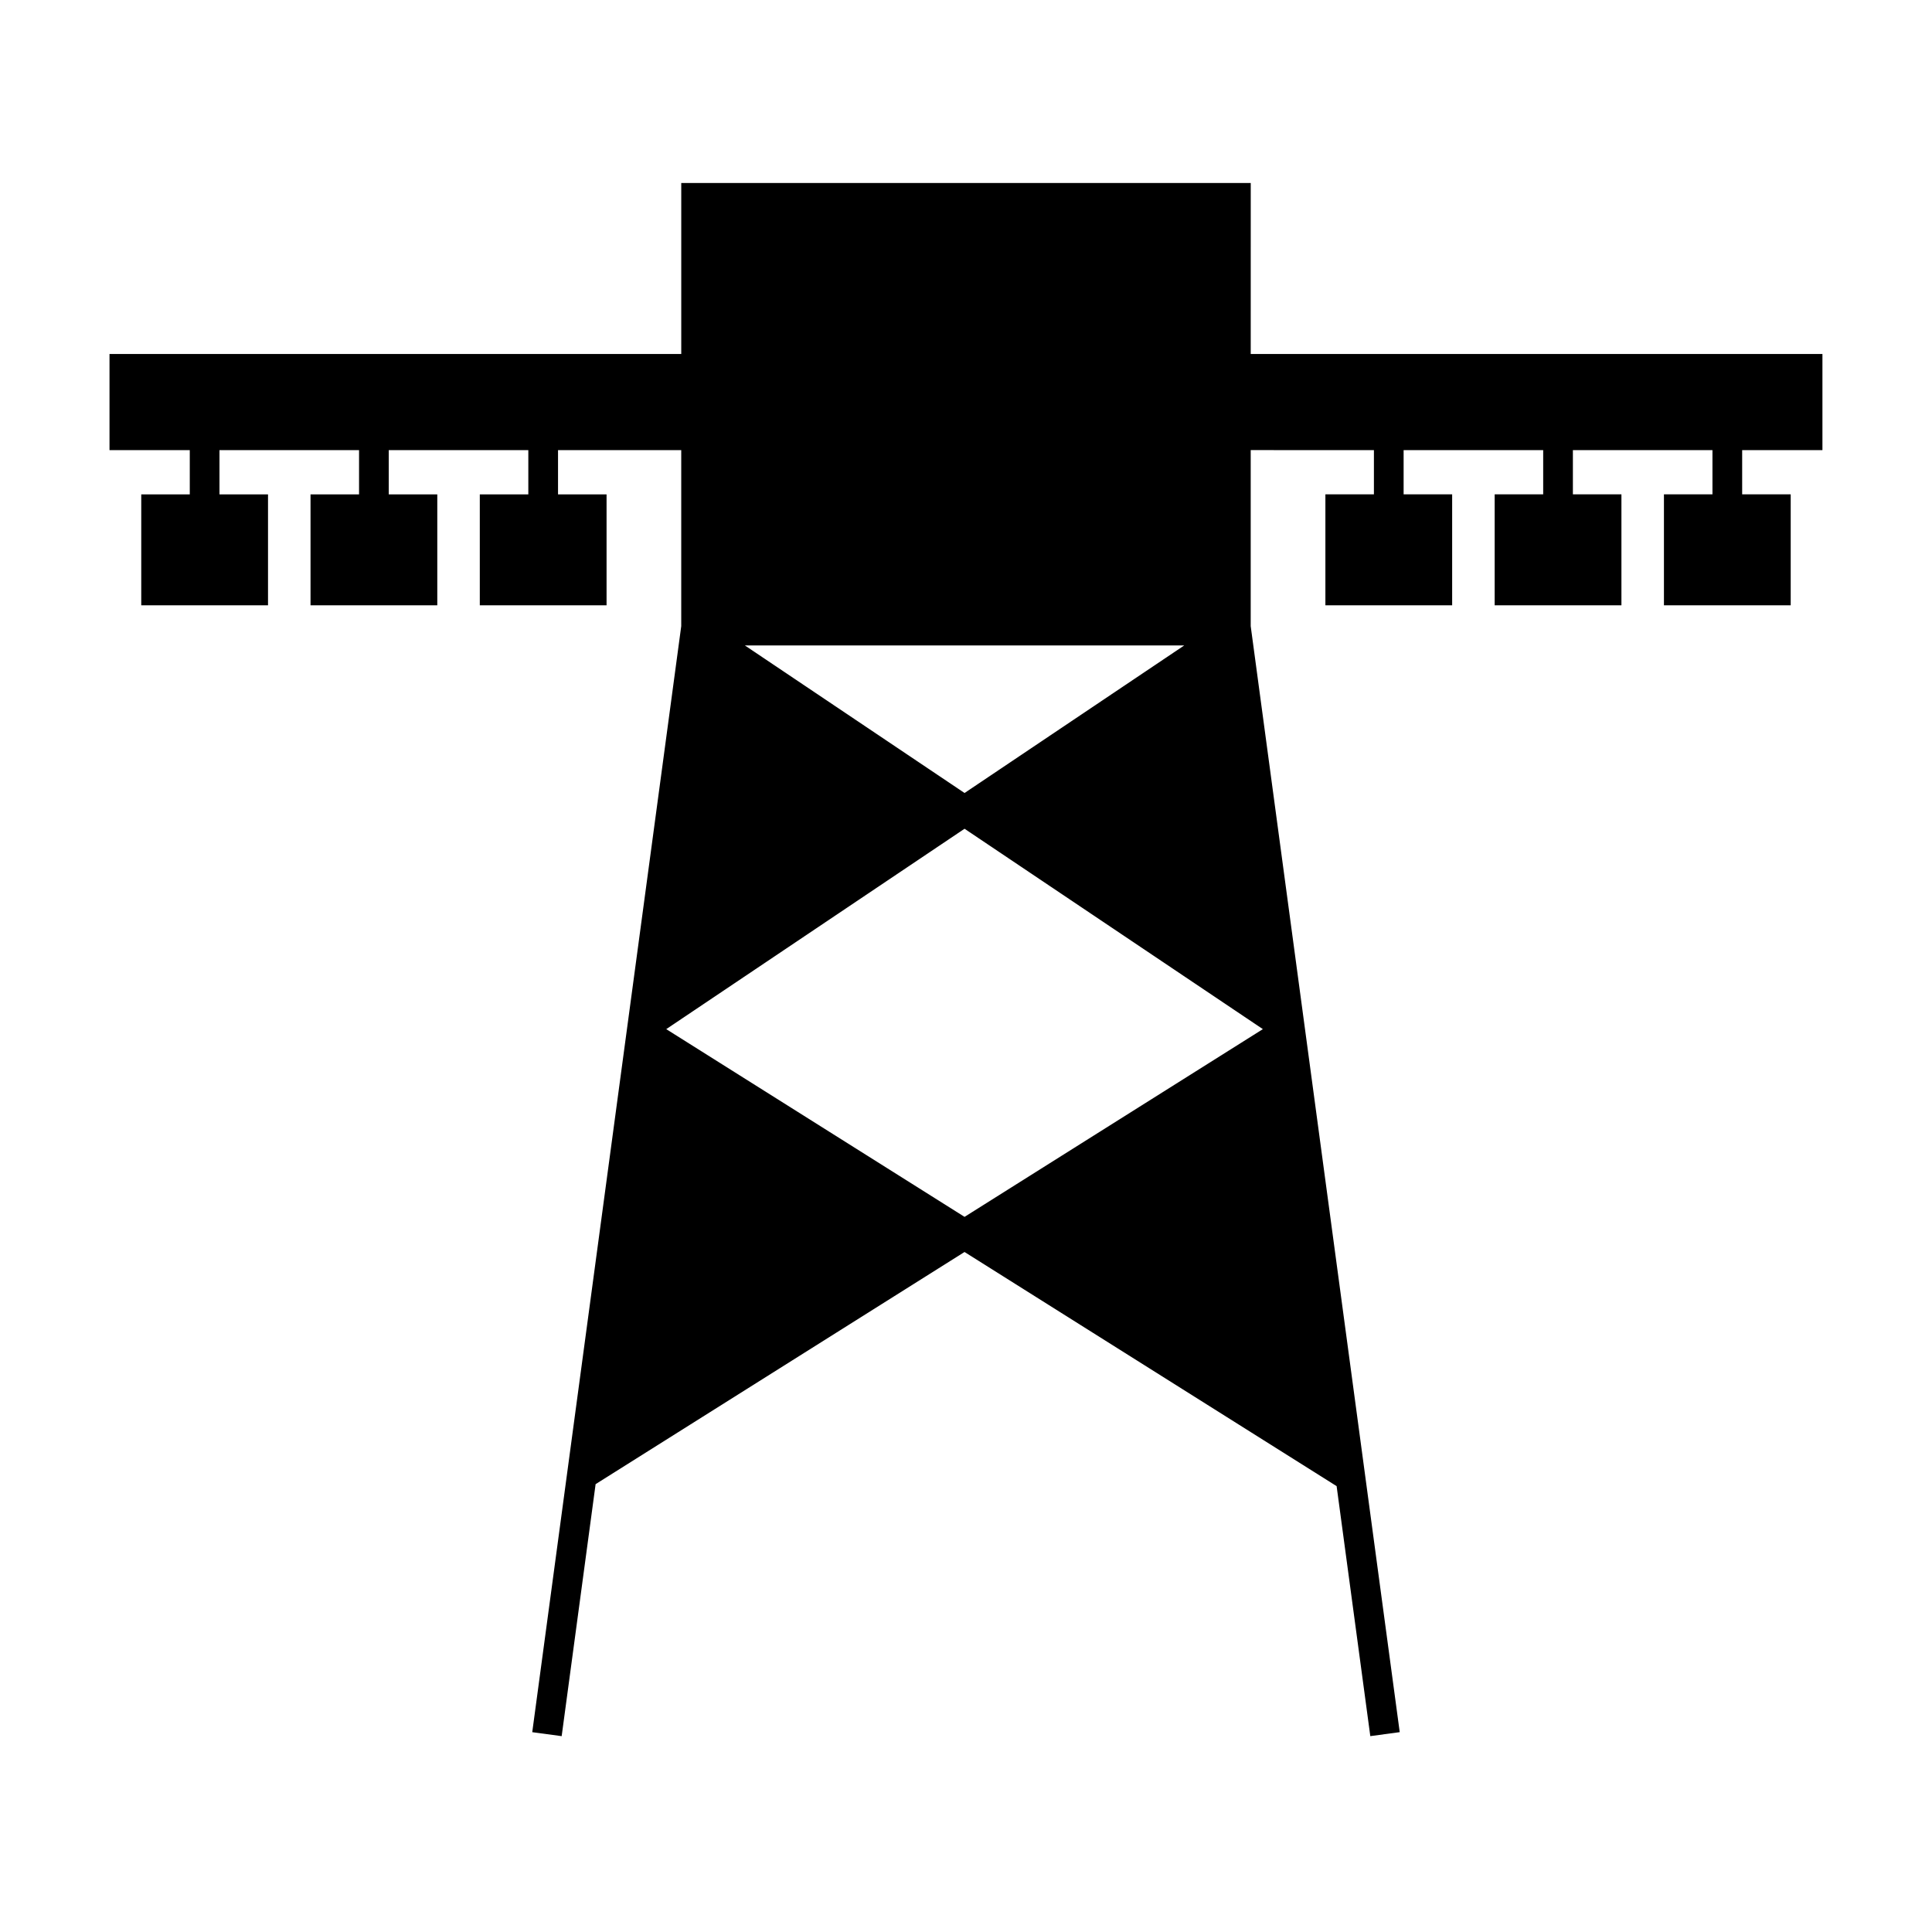 <?xml version="1.0" encoding="UTF-8"?>
<!-- Uploaded to: ICON Repo, www.svgrepo.com, Generator: ICON Repo Mixer Tools -->
<svg fill="#000000" width="800px" height="800px" version="1.1" viewBox="144 144 512 512" xmlns="http://www.w3.org/2000/svg">
 <path d="m475.46 192.5h-150.92v45.316h-151.52v25.473h21.273v11.723h-12.859v29.406h33.594v-29.406h-12.863v-11.723h36.988v11.723h-12.859v29.406h33.594v-29.406h-12.863v-11.723h36.988v11.723h-12.859v29.406h33.594v-29.406h-12.863v-11.723h32.652v46.645l-39.484 293.11 7.797 1.055 8.996-66.785 97.766-61.523 98.609 62.051 8.926 66.25 7.797-1.055-39.492-293.11v-46.645l32.652 0.004v11.723h-12.859v29.406h33.594v-29.406h-12.863v-11.723h36.988v11.723h-12.859v29.406h33.594v-29.406h-12.863v-11.723h36.988v11.723h-12.859v29.406h33.594v-29.406h-12.863v-11.723h21.273v-25.473l-151.51-0.004zm-17.629 122.55-58.215 39.102-58.215-39.102zm20.84 101.68-79.055 49.75-79.055-49.75 79.055-53.102z"/>
</svg>
